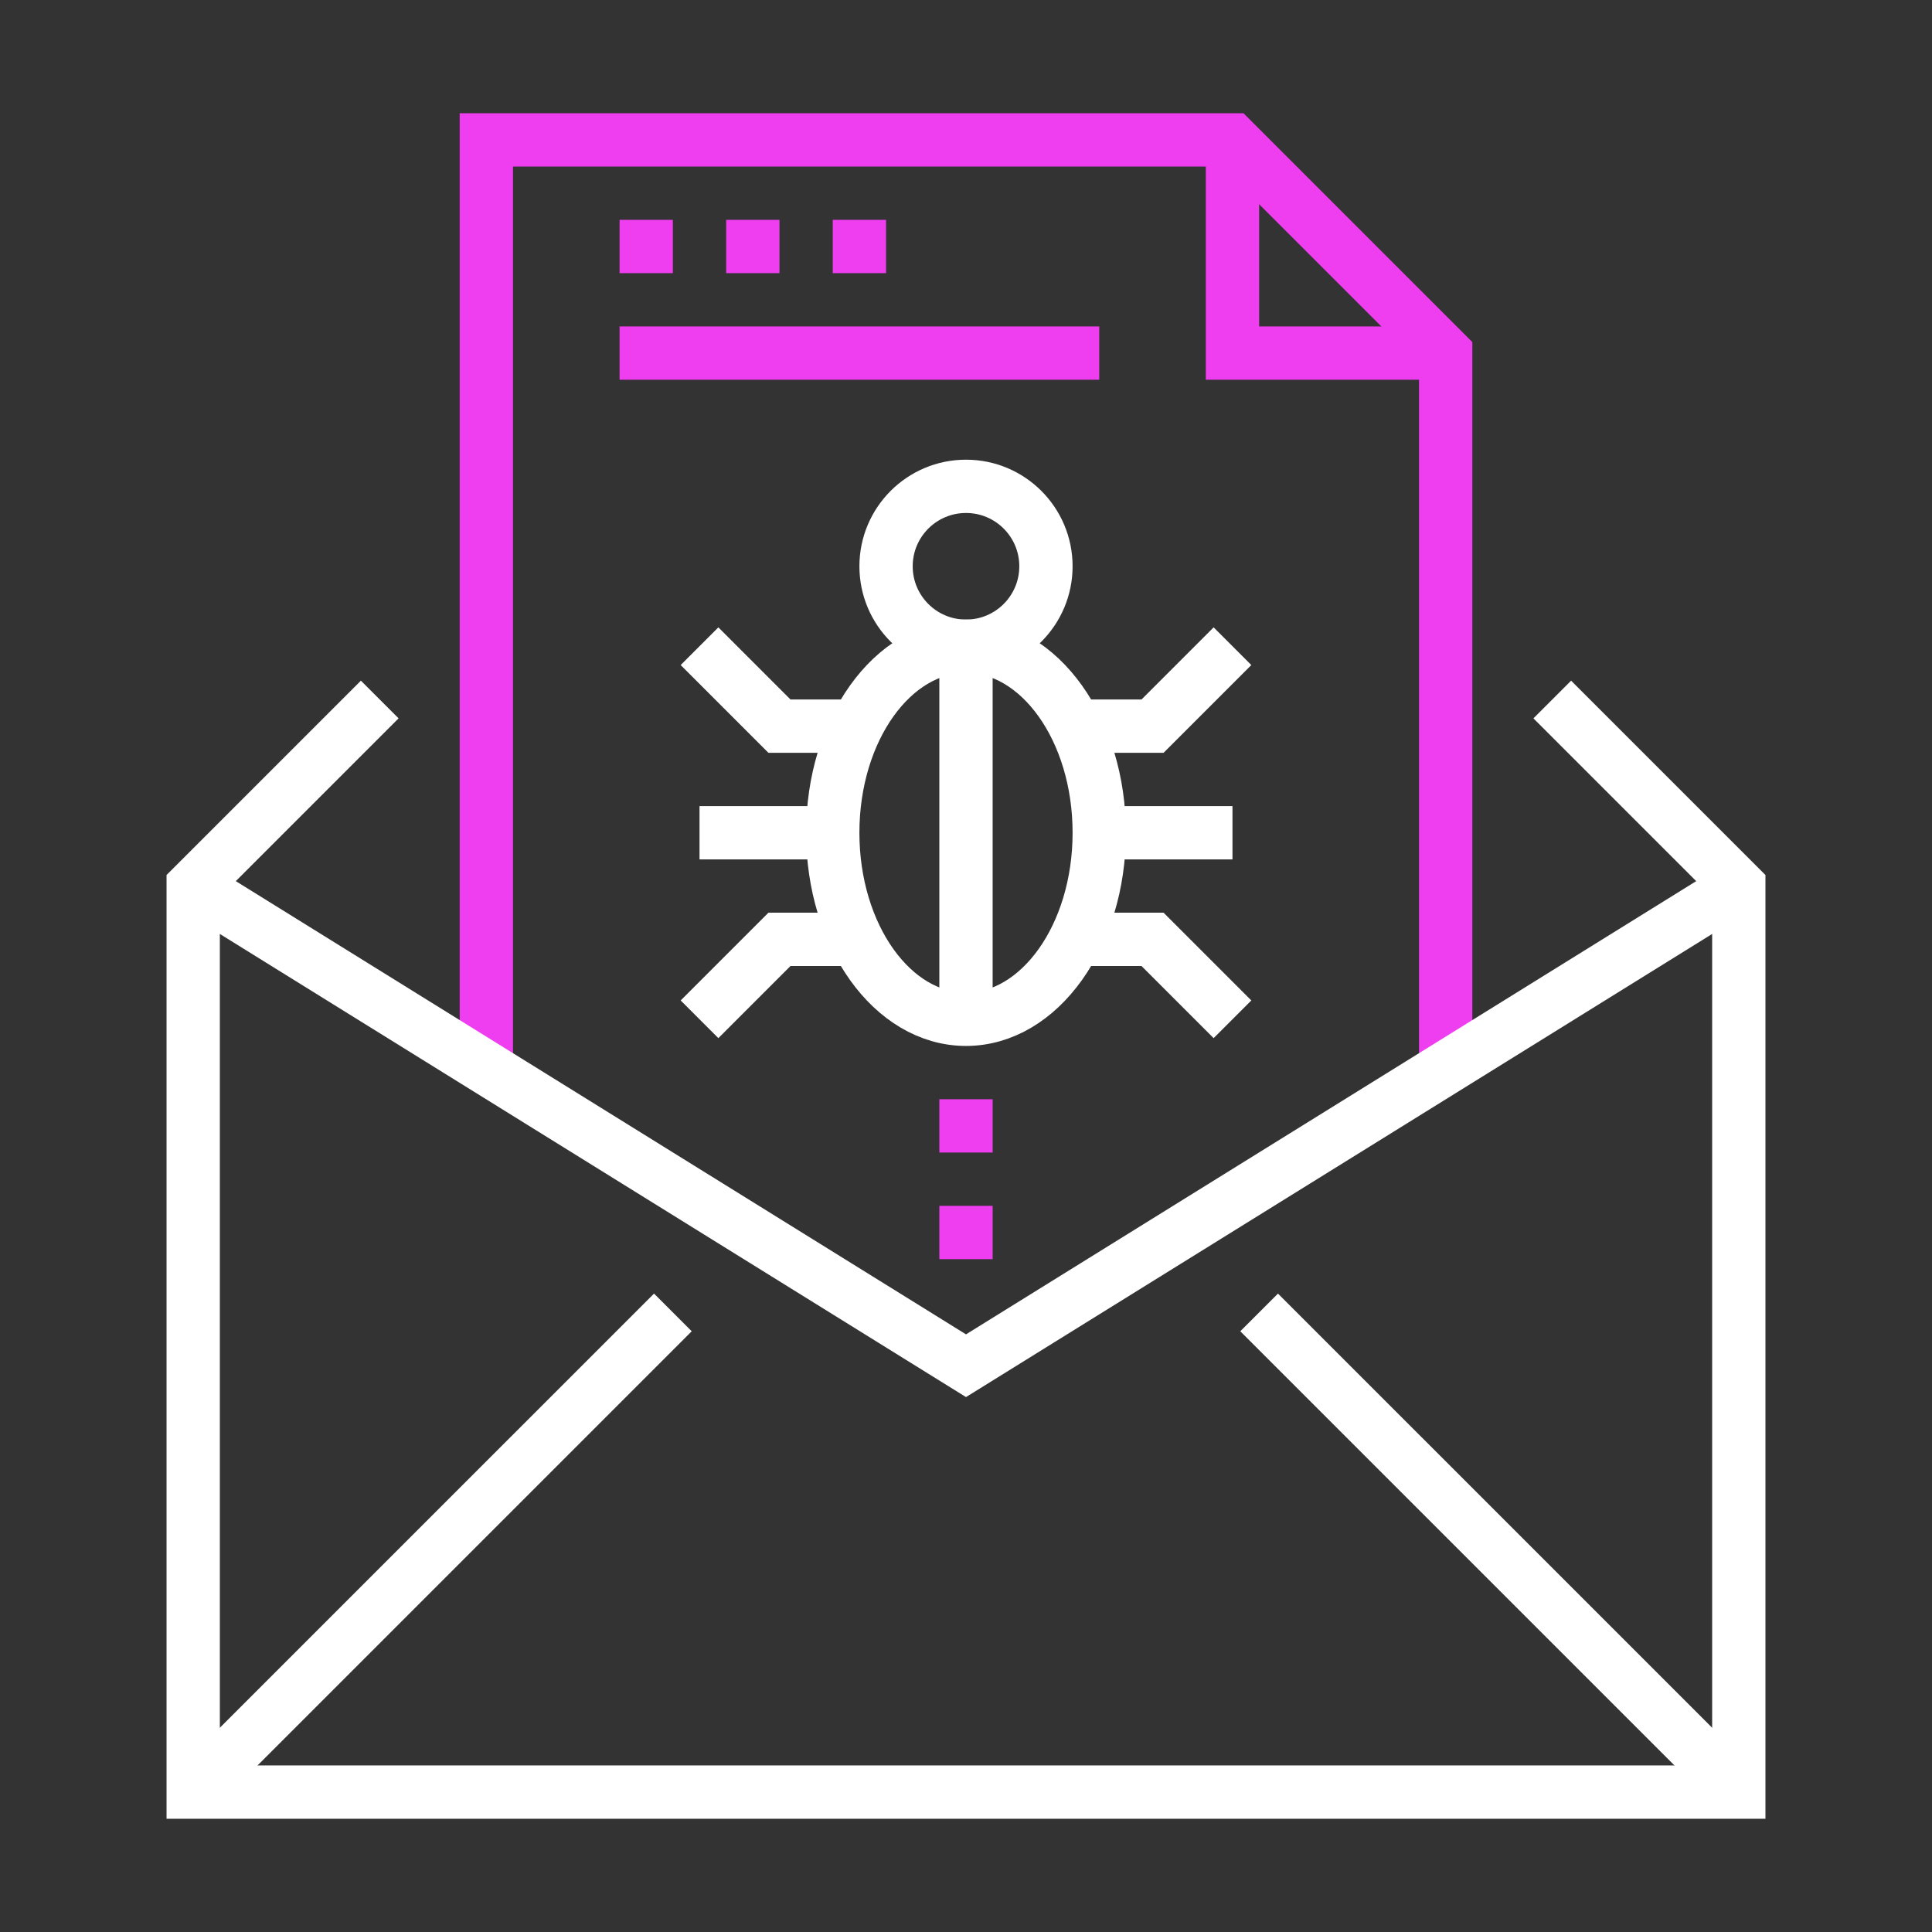<?xml version="1.0" encoding="UTF-8"?> <svg xmlns="http://www.w3.org/2000/svg" width="150" height="150" viewBox="0 0 150 150" fill="none"><rect x="0" y="0" width="150" height="150" fill="#333333" stroke="none"/><path d="M120.517 54.31L135 68.793V139.138H15V68.793L29.483 54.31" stroke="white" stroke-width="4.138" stroke-miterlimit="10"></path><path d="M15 139.138L52.241 101.897" stroke="white" stroke-width="4.138" stroke-miterlimit="10"></path><path d="M135 139.138L97.759 101.897" stroke="white" stroke-width="4.138" stroke-miterlimit="10"></path><path d="M37.759 83.276V10.862H95.69L112.242 27.414V83.276" stroke="#EF3DF0" stroke-width="4.138" stroke-miterlimit="10"></path><path d="M112.241 27.414H95.689V10.862" stroke="#EF3DF0" stroke-width="4.138" stroke-miterlimit="10"></path><path d="M75 79.138C80.713 79.138 85.345 72.654 85.345 64.655C85.345 56.657 80.713 50.172 75 50.172C69.287 50.172 64.655 56.657 64.655 64.655C64.655 72.654 69.287 79.138 75 79.138Z" stroke="white" stroke-width="4.138" stroke-miterlimit="10"></path><path d="M75 50.172C78.428 50.172 81.207 47.394 81.207 43.965C81.207 40.538 78.428 37.759 75 37.759C71.572 37.759 68.793 40.538 68.793 43.965C68.793 47.394 71.572 50.172 75 50.172Z" stroke="white" stroke-width="4.138" stroke-miterlimit="10"></path><path d="M85.344 64.655H95.689" stroke="white" stroke-width="4.138" stroke-miterlimit="10"></path><path d="M64.654 64.655H54.31" stroke="white" stroke-width="4.138" stroke-miterlimit="10"></path><path d="M83.275 56.379H89.482L95.689 50.172" stroke="white" stroke-width="4.138" stroke-miterlimit="10"></path><path d="M66.723 56.379H60.517L54.31 50.172" stroke="white" stroke-width="4.138" stroke-miterlimit="10"></path><path d="M83.275 72.931H89.482L95.689 79.138" stroke="white" stroke-width="4.138" stroke-miterlimit="10"></path><path d="M66.723 72.931H60.517L54.31 79.138" stroke="white" stroke-width="4.138" stroke-miterlimit="10"></path><path d="M74.999 50.172V79.138" stroke="white" stroke-width="4.138" stroke-miterlimit="10"></path><path d="M75 93.621V97.759" stroke="#EF3DF0" stroke-width="4.138" stroke-miterlimit="10"></path><path d="M75 85.345V89.483" stroke="#EF3DF0" stroke-width="4.138" stroke-miterlimit="10"></path><path d="M48.103 19.138H52.241" stroke="#EF3DF0" stroke-width="4.138" stroke-miterlimit="10"></path><path d="M56.38 19.138H60.518" stroke="#EF3DF0" stroke-width="4.138" stroke-miterlimit="10"></path><path d="M64.655 19.138H68.793" stroke="#EF3DF0" stroke-width="4.138" stroke-miterlimit="10"></path><path d="M48.103 27.414H85.345" stroke="#EF3DF0" stroke-width="4.138" stroke-miterlimit="10"></path><path d="M135 68.793L75 106.034L15 68.793" stroke="white" stroke-width="4.138" stroke-miterlimit="10"></path></svg> 